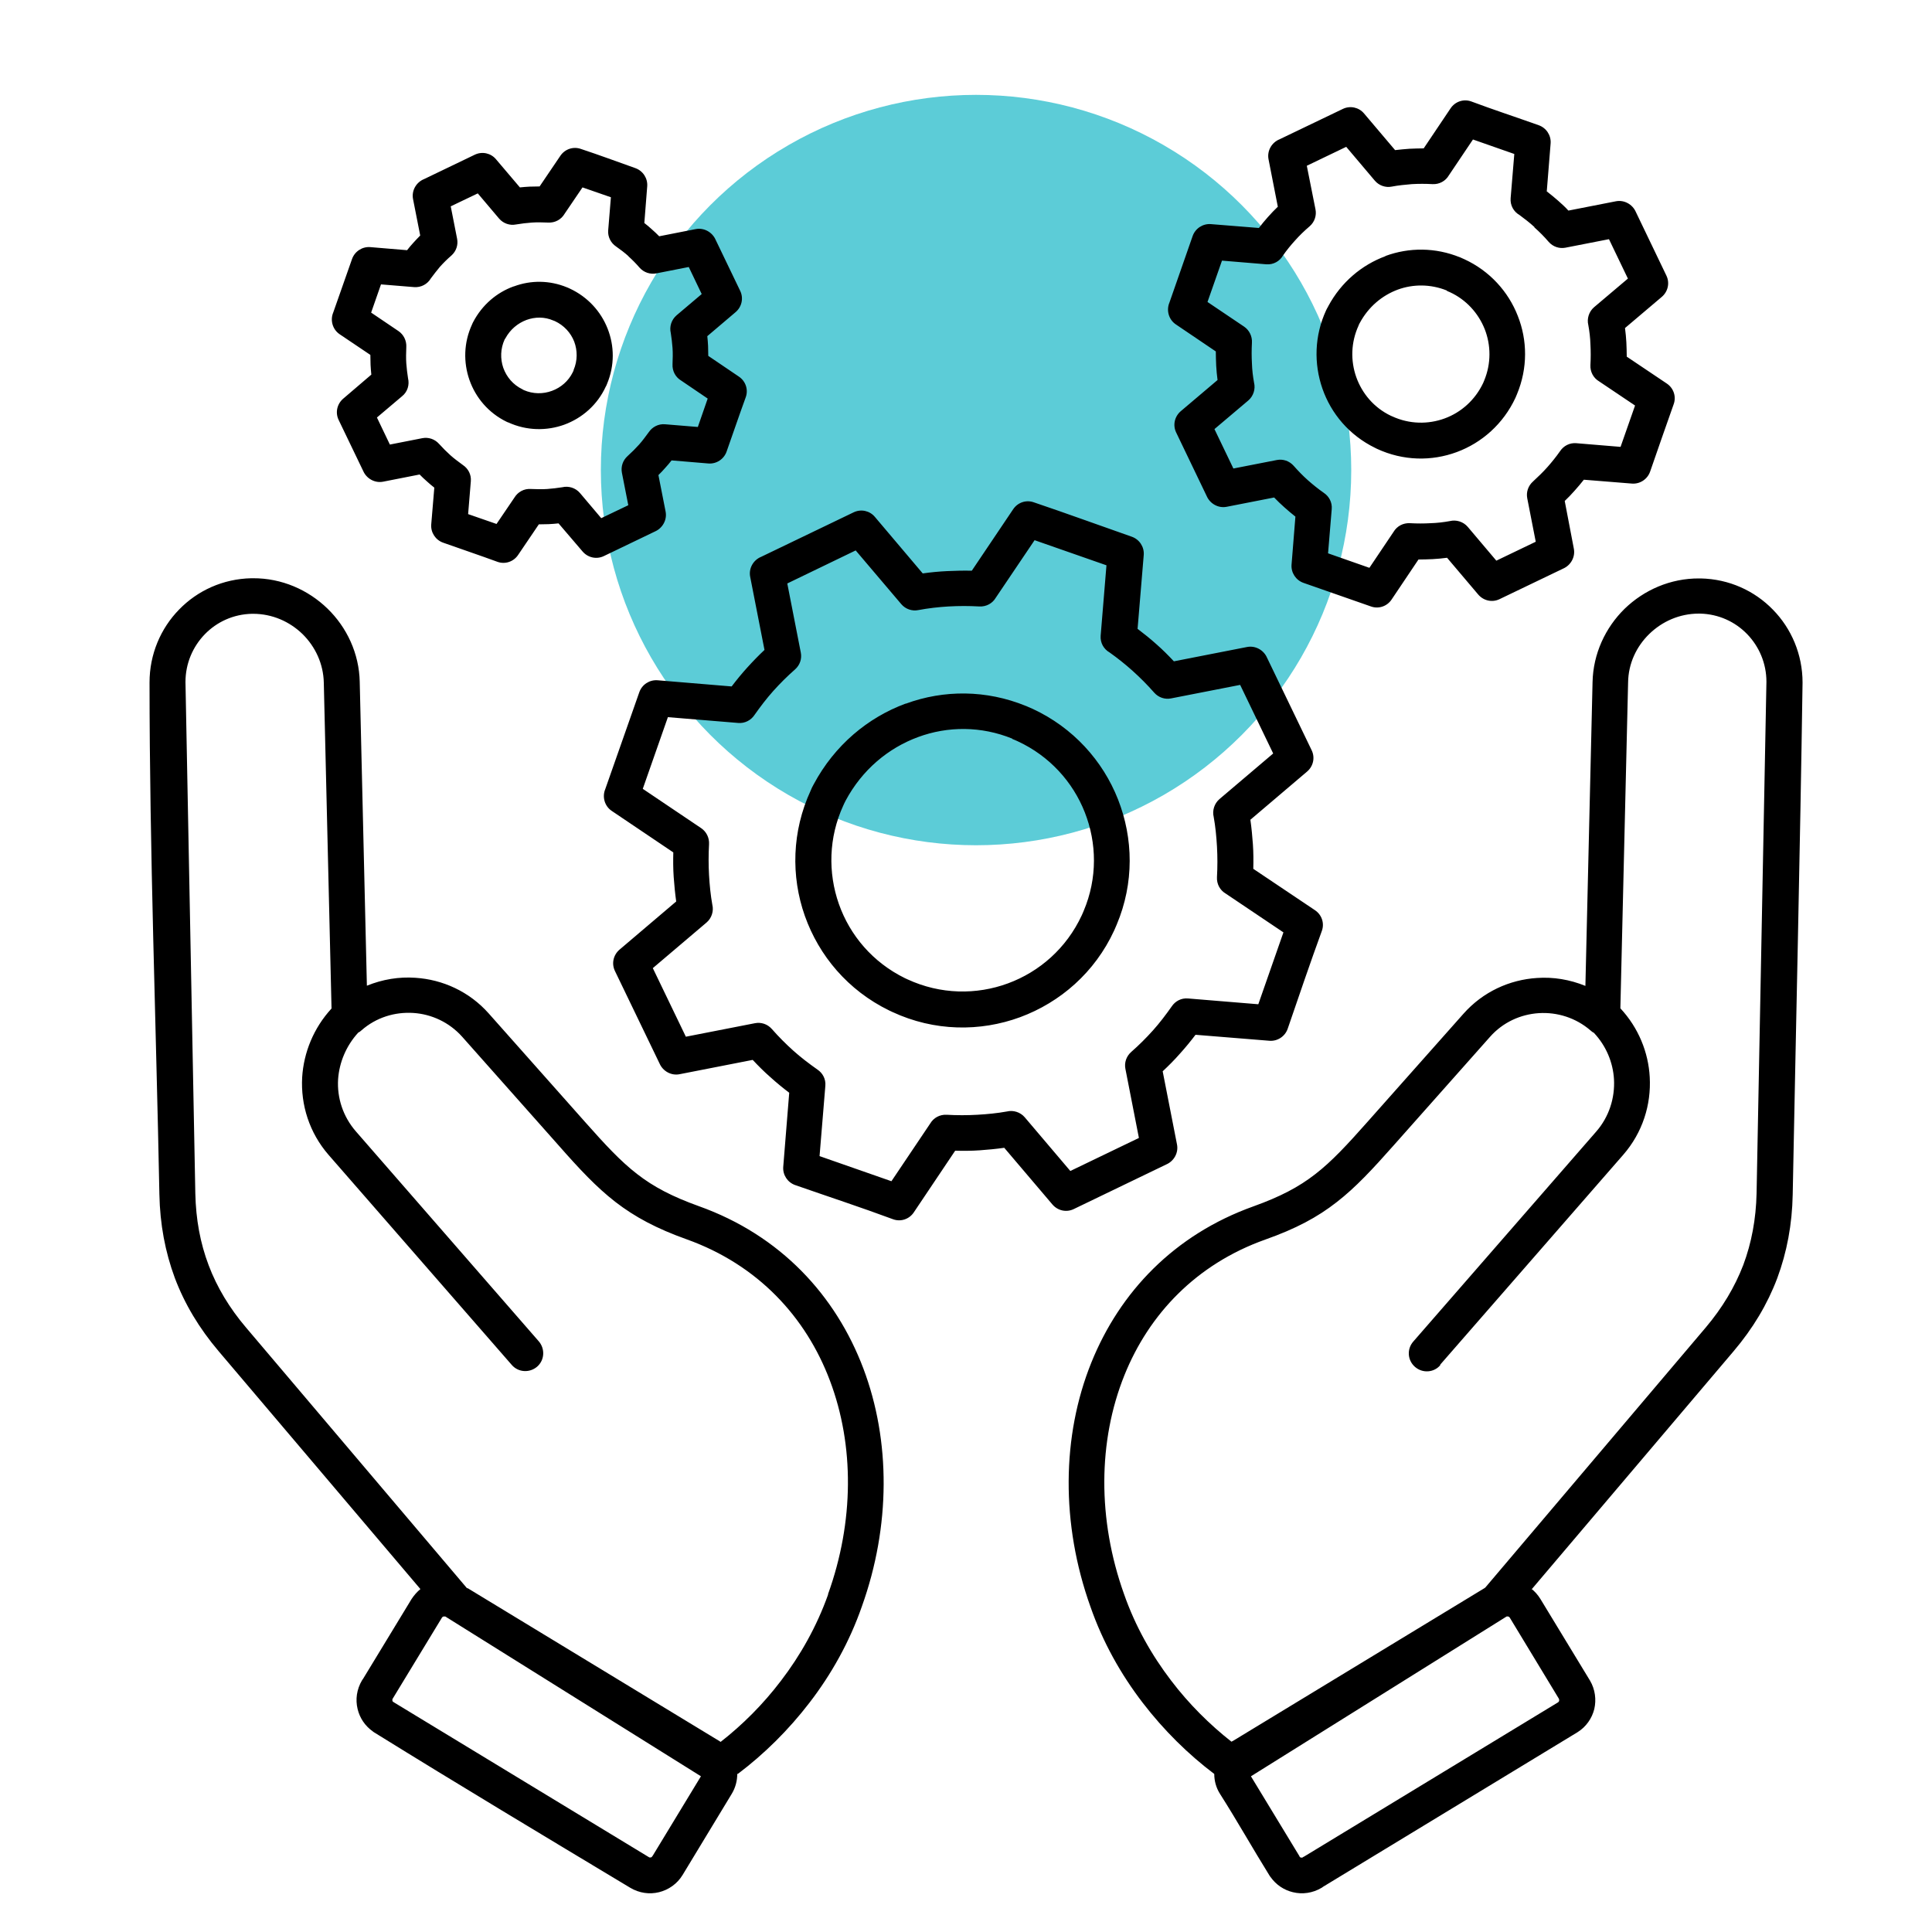 <?xml version="1.0" encoding="UTF-8"?> <svg xmlns="http://www.w3.org/2000/svg" id="Layer_1" version="1.1" viewBox="0 0 100 100"><defs><style> .st0 { fill: #5cccd7; } .st1 { fill-rule: evenodd; } </style></defs><circle class="st0" cx="50.52" cy="24.33" r="19.42"></circle><path class="st1" d="M74.55,70.66c-.33.39-.92.43-1.31.09s-.43-.92-.09-1.31l9.47-10.87c.67-.77.97-1.74.92-2.7-.05-.87-.4-1.73-1.04-2.41-.06-.03-.12-.07-.17-.12-.76-.66-1.73-.96-2.68-.9-.94.06-1.86.47-2.53,1.23l-4.98,5.61c-1.1,1.24-1.96,2.17-2.95,2.94-1.01.79-2.12,1.38-3.7,1.94-3.57,1.27-6.02,3.86-7.29,7.02-1.37,3.4-1.4,7.47-.02,11.33h0c.58,1.66,1.43,3.16,2.44,4.48.92,1.21,1.99,2.27,3.12,3.16.02-.01.04-.03.06-.03h0l13.04-7.92.04-.03,11.41-13.46c.86-1.02,1.5-2.09,1.94-3.23.43-1.15.66-2.38.69-3.71l.51-26.48c0-.96-.38-1.83-1-2.47-.62-.64-1.48-1.04-2.44-1.06h-.06c-.99,0-1.89.4-2.56,1.05-.67.65-1.09,1.54-1.1,2.52l-.4,16.86c.94,1.01,1.45,2.28,1.52,3.56.08,1.43-.37,2.87-1.37,4.02l-9.48,10.87ZM28.66,16.59h-.02c-.46-.2-.95-.19-1.39-.03-.45.17-.84.49-1.09.95h0l-.02.03-.02.03c-.22.48-.23,1-.07,1.47.17.47.5.87.99,1.11h0s.05.03.07.04c.48.21,1,.21,1.46.04.46-.17.85-.5,1.08-.97.01-.03.03-.06.04-.09v-.02c.21-.49.2-1.02.03-1.47-.18-.46-.53-.84-1-1.06l-.08-.03ZM26.61,14.82c.86-.32,1.83-.32,2.73.05l.05.02s.07.03.11.05c.92.43,1.6,1.18,1.95,2.07s.37,1.9-.03,2.86c-.02.04-.03.09-.06.13-.44.96-1.23,1.64-2.15,1.98-.91.33-1.96.32-2.91-.12h-.02s-.04-.03-.06-.03c-.94-.46-1.6-1.25-1.92-2.16-.32-.91-.3-1.94.13-2.87l.03-.07h0s.02-.04.03-.06h0s0,0,0,0h0c.47-.9,1.23-1.53,2.08-1.84h0ZM33.36,11.55c.13.1.26.21.39.33.13.11.25.23.37.35l1.88-.37c.44-.09.87.16,1.04.55l1.27,2.64c.19.39.08.84-.24,1.11l-1.46,1.24c.02.17.03.34.04.51,0,.17.01.34.01.51l1.58,1.07c.36.24.5.68.36,1.07-.34.93-.66,1.88-.99,2.81-.14.4-.53.65-.94.62l-1.91-.16c-.1.13-.21.26-.33.39-.11.13-.23.25-.35.37l.37,1.88c.09.44-.16.87-.55,1.04l-2.64,1.27c-.39.19-.84.08-1.11-.24l-1.24-1.45c-.17.02-.34.03-.51.04-.17,0-.34.01-.51.01l-1.07,1.58c-.24.36-.68.5-1.07.36-.93-.34-1.88-.66-2.81-.99-.4-.14-.65-.53-.62-.94l.16-1.91c-.13-.1-.26-.21-.39-.33-.13-.11-.25-.23-.37-.35l-1.88.37c-.44.09-.87-.16-1.04-.55l-1.27-2.64c-.19-.39-.08-.84.24-1.11l1.45-1.24c-.02-.17-.03-.34-.04-.51,0-.17-.01-.34-.01-.51l-1.59-1.07c-.37-.25-.5-.73-.33-1.13l.97-2.76c.14-.4.53-.65.94-.62l1.91.16c.1-.13.22-.27.33-.39s.23-.25.35-.37l-.37-1.88c-.09-.45.17-.88.57-1.04l2.62-1.26c.39-.19.84-.08,1.1.23l1.24,1.46c.17-.02.34-.03.51-.04.17,0,.34-.01.51-.01l1.07-1.58c.24-.36.68-.5,1.07-.36.94.31,1.88.66,2.81.99.4.14.65.53.62.94l-.15,1.91ZM32.52,13.26c.2.18.4.38.58.59.23.26.56.36.87.3h0s1.68-.33,1.68-.33l.67,1.4-1.3,1.1c-.27.23-.38.59-.3.92.04.25.07.51.09.77.02.27.01.56,0,.84-.02.36.16.68.45.85l1.37.93-.51,1.47-1.7-.14c-.34-.03-.66.14-.84.41-.17.23-.33.45-.5.64-.18.2-.38.4-.59.59-.26.23-.36.56-.3.87l.33,1.68-1.4.67-1.1-1.3c-.23-.27-.59-.38-.92-.3-.25.04-.51.07-.77.09-.27.02-.56.01-.84,0-.37-.03-.69.16-.86.44l-.93,1.37-1.47-.51.14-1.7c.03-.35-.14-.66-.41-.84-.23-.17-.45-.33-.64-.5-.2-.18-.4-.38-.59-.59-.23-.26-.56-.36-.87-.3l-1.68.33-.67-1.4,1.3-1.1c.29-.23.39-.6.31-.93-.04-.25-.07-.51-.09-.77-.02-.27-.01-.56,0-.84.02-.34-.14-.65-.4-.83l-1.42-.96.51-1.46,1.71.14c.37.03.7-.16.87-.45.15-.21.31-.4.47-.6.18-.2.38-.4.59-.58.26-.23.36-.56.3-.87l-.33-1.68,1.4-.67,1.1,1.3c.22.26.56.37.87.31.29-.05.56-.08.83-.1.27-.02.55-.01.84,0,.36.02.68-.16.85-.45l.93-1.37,1.47.51-.14,1.71c-.03.34.14.66.41.84.23.16.45.33.64.5h0ZM74.87,15.03c-.83-.33-1.73-.33-2.52-.04-.81.3-1.52.89-1.97,1.73h0s-.02.03-.03.06c-.03.06-.03.05-.03.07-.4.87-.42,1.82-.12,2.67.3.84.91,1.58,1.79,2l.07.03c.89.41,1.86.42,2.71.11s1.58-.95,2-1.84c.02-.04.03-.08.05-.12.37-.89.35-1.84.03-2.66-.33-.83-.96-1.53-1.81-1.92-.04-.02-.08-.03-.12-.05h0l-.04-.03ZM71.71,13.25c1.22-.45,2.59-.45,3.86.07.02,0,.03.01.05.02h0c.06.03.12.05.18.08,1.3.6,2.27,1.67,2.76,2.93.5,1.26.52,2.7-.04,4.05-.03.06-.05.13-.08.19-.63,1.35-1.74,2.33-3.04,2.81-1.3.48-2.77.46-4.13-.17l-.1-.05c-1.33-.65-2.27-1.77-2.72-3.06s-.42-2.74.19-4.06l.05-.1.03-.05s.02-.03.03-.06h0s0,0,0,0c.67-1.25,1.74-2.14,2.96-2.59h0ZM80.08,9.92c.2.15.38.31.57.47.19.17.37.33.53.51l2.45-.48c.44-.09.87.16,1.04.55l1.58,3.29c.19.39.08.84-.24,1.11l-1.9,1.61c.03.25.06.5.07.74s.02.5.02.74l2.07,1.39c.36.24.5.68.36,1.07-.41,1.16-.82,2.33-1.22,3.49-.14.4-.53.65-.94.62l-2.49-.2c-.15.19-.31.38-.48.57-.17.19-.34.37-.51.53l.47,2.46c.09.44-.16.87-.55,1.04l-3.29,1.58c-.39.19-.84.08-1.11-.24l-1.61-1.9c-.25.03-.5.06-.74.07s-.5.02-.74.02l-1.39,2.07c-.24.36-.68.5-1.07.36-1.16-.41-2.33-.81-3.49-1.22-.4-.14-.65-.53-.62-.94l.2-2.49c-.19-.15-.38-.31-.57-.48-.19-.17-.37-.34-.53-.51l-2.45.48c-.44.09-.87-.16-1.04-.55l-1.58-3.29c-.19-.39-.08-.84.24-1.11l1.9-1.61c-.03-.25-.06-.5-.07-.74s-.02-.5-.02-.74l-2.07-1.4c-.37-.25-.5-.73-.33-1.13l1.2-3.44c.14-.4.53-.65.94-.62l2.49.2c.15-.2.31-.39.47-.57.17-.19.34-.37.51-.53l-.48-2.45c-.09-.45.17-.88.57-1.04l3.27-1.57c.39-.19.84-.08,1.1.23l1.61,1.9c.24-.03.49-.05.74-.07.25-.01.5-.02.74-.02l1.39-2.07c.24-.36.68-.5,1.07-.36,1.15.43,2.34.82,3.49,1.23.4.14.65.53.62.94l-.2,2.49ZM79.42,11.77c.26.23.51.48.74.75.23.26.56.36.87.3l2.25-.44.98,2.04-1.75,1.48c-.27.23-.38.6-.3.92.06.33.1.66.11,1,.02.35.02.71,0,1.07-.02.36.16.68.45.85l1.86,1.25-.75,2.14-2.29-.19c-.35-.03-.66.14-.84.41-.21.3-.43.57-.65.82-.23.26-.49.51-.75.75-.26.23-.36.56-.3.87l.44,2.25-2.04.98-1.48-1.75c-.23-.27-.6-.38-.92-.3-.33.06-.66.1-1,.11-.35.02-.7.02-1.07,0-.36-.02-.68.16-.85.45l-1.25,1.86-2.14-.75.19-2.29c.03-.35-.14-.66-.41-.84-.3-.21-.57-.43-.82-.65-.26-.23-.51-.49-.74-.75-.23-.26-.56-.36-.87-.3l-2.25.44-.98-2.04,1.75-1.48c.27-.23.38-.6.3-.92-.06-.33-.1-.66-.11-1-.02-.35-.02-.71,0-1.07.02-.34-.14-.65-.4-.83l-1.9-1.28.75-2.14,2.29.19c.37.03.7-.16.87-.46.19-.27.4-.53.62-.77.23-.26.49-.51.76-.74.26-.23.36-.56.3-.87l-.45-2.26,2.04-.98,1.48,1.75c.22.26.56.37.87.31.36-.07.71-.1,1.05-.13.35-.02.7-.02,1.06,0,.36.02.68-.16.85-.45l1.25-1.86,2.14.75-.19,2.29c-.03.37.16.7.46.87.27.2.53.4.77.62h0ZM52.4,38.25l.05.02h0s0,0,0,0c.08.03.16.07.23.1,1.64.76,2.85,2.1,3.47,3.68.62,1.58.66,3.4-.06,5.1-.03.08-.07.16-.1.23-.79,1.7-2.19,2.92-3.82,3.52-1.63.6-3.49.58-5.2-.21l-.13-.06c-1.67-.82-2.85-2.22-3.42-3.84-.57-1.62-.53-3.45.23-5.1l.06-.13.06-.12c.85-1.59,2.2-2.72,3.75-3.29,1.54-.57,3.27-.57,4.87.08h0ZM46.89,36.42c1.96-.72,4.16-.72,6.21.12.02,0,.03.01.05.02h0c.1.04.2.09.3.13,2.09.97,3.63,2.68,4.42,4.69.79,2.01.84,4.32-.07,6.48-.04.1-.09.2-.13.3-1,2.17-2.79,3.72-4.87,4.49-2.07.76-4.44.74-6.61-.27l-.17-.08c-2.13-1.04-3.63-2.83-4.36-4.89-.73-2.06-.67-4.39.3-6.49l.07-.16c.03-.06.06-.11.09-.17h0c1.08-2.02,2.8-3.45,4.75-4.17h0ZM58.87,32.54c.34.26.67.52.98.8.32.28.62.58.91.89l3.78-.74c.44-.09.87.16,1.04.55l2.31,4.79c.19.39.08.84-.24,1.11l-2.93,2.49c.06.43.1.85.13,1.27.03.43.03.85.02,1.27l3.19,2.14c.36.24.5.68.36,1.07-.61,1.67-1.19,3.38-1.77,5.07-.14.4-.53.65-.94.62l-3.83-.31c-.25.33-.52.66-.81.98-.28.32-.58.62-.89.91l.74,3.78c.09.44-.16.87-.55,1.04l-4.79,2.31c-.39.19-.84.08-1.11-.24l-2.49-2.93c-.43.06-.85.1-1.27.13-.43.03-.85.03-1.27.02l-2.14,3.19c-.24.36-.68.5-1.07.36-1.67-.62-3.38-1.18-5.07-1.77-.4-.14-.65-.53-.62-.94l.31-3.84c-.33-.25-.66-.52-.98-.81-.32-.28-.62-.58-.91-.89l-3.78.74c-.44.09-.87-.16-1.04-.55l-2.31-4.79c-.19-.39-.08-.84.24-1.11l2.93-2.49c-.06-.43-.1-.85-.13-1.27-.03-.43-.03-.85-.02-1.27l-3.19-2.15c-.37-.25-.5-.73-.33-1.13l1.76-5.01c.14-.4.53-.65.94-.62l3.84.32c.25-.33.52-.66.81-.98.29-.32.58-.62.89-.91l-.74-3.78c-.09-.45.17-.88.57-1.04l4.78-2.3c.39-.19.84-.08,1.1.23l2.48,2.93c.42-.06.84-.1,1.27-.12.43-.02.85-.03,1.27-.02l2.14-3.18c.24-.36.68-.5,1.07-.36,1.69.57,3.38,1.19,5.07,1.78.4.14.65.53.62.94l-.32,3.84ZM58.62,34.72c.39.35.77.73,1.12,1.13.23.26.56.36.87.3l3.58-.7,1.71,3.55-2.78,2.36c-.27.23-.38.6-.3.92.09.5.14,1.01.17,1.53.03.53.03,1.06,0,1.59-.02.36.16.68.45.85l2.99,2.01-1.3,3.72-3.64-.3c-.35-.03-.66.14-.84.41-.31.44-.63.86-.97,1.24-.35.39-.73.77-1.13,1.12-.26.23-.36.56-.3.87l.7,3.58-3.55,1.71-2.36-2.78c-.23-.27-.6-.38-.92-.3-.5.09-1.01.14-1.53.17-.53.03-1.06.03-1.59,0-.36-.02-.68.16-.85.45l-2.01,2.99-3.72-1.3.3-3.64c.03-.35-.14-.66-.41-.84-.44-.31-.86-.63-1.24-.97-.39-.35-.77-.73-1.12-1.13-.23-.26-.56-.36-.87-.3l-3.58.7-1.71-3.55,2.78-2.36c.27-.23.38-.6.3-.92-.09-.5-.14-1.01-.17-1.53-.03-.53-.03-1.06,0-1.6.02-.34-.14-.65-.4-.83l-3.03-2.04,1.3-3.71,3.64.3c.34.03.66-.14.84-.41.31-.44.63-.86.97-1.24.35-.39.73-.77,1.13-1.12.26-.23.36-.56.3-.87h0l-.7-3.58,3.54-1.71,2.36,2.78c.22.26.56.37.87.31.53-.1,1.06-.16,1.58-.19.53-.03,1.06-.03,1.59,0,.36.02.68-.16.85-.45l2.01-2.98,3.72,1.3-.3,3.64c-.03.37.16.7.46.87.41.29.81.61,1.18.94h0ZM24.2,82.2l13.04,7.92s.04.03.06.04c1.14-.89,2.2-1.95,3.12-3.16,1.01-1.32,1.85-2.81,2.44-4.46v-.03c1.35-3.75,1.36-7.7.1-11.04-1.24-3.3-3.73-6-7.41-7.32-1.57-.56-2.69-1.16-3.7-1.94-.99-.77-1.85-1.69-2.95-2.94l-4.98-5.61c-.67-.75-1.59-1.17-2.53-1.23-.95-.06-1.92.23-2.68.9-.05.05-.11.09-.17.12-.63.69-.98,1.55-1.04,2.41-.06.96.25,1.93.92,2.7l9.47,10.87c.33.39.3.97-.09,1.31-.39.33-.97.3-1.31-.09l-9.48-10.87c-1-1.15-1.45-2.59-1.37-4.02.08-1.28.59-2.55,1.52-3.56l-.4-16.86c-.02-.98-.44-1.87-1.1-2.52-.67-.65-1.57-1.05-2.56-1.05h-.06c-.96.02-1.82.42-2.44,1.06-.62.64-1,1.51-1,2.47l.51,26.48c.03,1.33.25,2.55.69,3.71.43,1.14,1.08,2.22,1.94,3.23l11.41,13.46.03.03ZM38.2,91.81c1.35-1.02,2.61-2.26,3.7-3.68,1.13-1.47,2.07-3.14,2.71-4.98,1.49-4.16,1.49-8.57.08-12.31-1.43-3.79-4.29-6.9-8.52-8.41-1.39-.5-2.34-1-3.19-1.66-.87-.67-1.67-1.54-2.7-2.7l-4.98-5.61c-1.01-1.14-2.39-1.76-3.8-1.85-.85-.06-1.7.08-2.51.41l-.37-15.7v-.02c-.03-1.48-.67-2.83-1.67-3.8-1-.97-2.37-1.58-3.86-1.57h-.08c-1.47.03-2.79.64-3.74,1.62-.95.97-1.53,2.31-1.53,3.77,0,8.77.34,17.71.51,26.5.03,1.55.3,2.98.8,4.33.51,1.35,1.26,2.6,2.26,3.78l10.45,12.32c-.17.14-.33.32-.46.52l-2.51,4.13-.03.04h0l-.02.03c-.28.47-.35,1-.23,1.49.11.46.38.87.79,1.16.02.02.04.03.07.05h0c4.37,2.71,8.84,5.39,13.25,8.04.47.28,1,.35,1.49.23.49-.12.94-.43,1.22-.89l2.55-4.21c.19-.32.28-.67.28-1.02h0ZM23.05,83.67h0s13.23,8.27,13.23,8.27l-2.47,4.07s-.04.07-.07.1c-.02.02-.03.03-.06.03-.03,0-.05,0-.07,0-.03-.02-.07-.04-.1-.06l-13.11-7.96h0s-.04-.03-.06-.04c-.02-.02-.03-.03-.03-.06,0-.03,0-.05,0-.07.02-.03.04-.07.06-.1l2.51-4.13s.04-.05.08-.05c.03,0,.05,0,.08,0h0ZM64.75,91.94l13.23-8.27h0s.05-.01.08,0c.03,0,.06.03.08.05l2.55,4.21s.02.07.01.1c0,.03-.03.06-.05.08l-13.14,7.98s-.07.03-.1.06c-.02,0-.05,0-.07,0-.02,0-.04-.02-.06-.03-.01-.02-.02-.04-.03-.06h0l-2.49-4.1h0ZM79.26,82.23c.18.14.34.32.47.53l2.57,4.23c.27.46.33.99.22,1.47-.12.48-.42.92-.87,1.2l-13.17,8-.04.03h0s-.03.02-.03.02c-.47.28-1,.35-1.49.23-.46-.11-.87-.38-1.16-.79-.02-.02-.03-.04-.05-.07h0c-.87-1.4-1.69-2.86-2.57-4.24-.2-.32-.29-.67-.29-1.02-1.35-1.02-2.61-2.26-3.7-3.68-1.13-1.47-2.07-3.14-2.71-4.98-1.53-4.28-1.49-8.83.05-12.64,1.47-3.64,4.28-6.61,8.39-8.08,1.39-.5,2.34-1,3.19-1.66.87-.67,1.67-1.54,2.7-2.7l4.98-5.61c1.01-1.14,2.39-1.76,3.8-1.85.85-.06,1.7.08,2.51.41l.37-15.72c.03-1.48.67-2.83,1.66-3.8,1-.97,2.37-1.58,3.86-1.57h.08c1.47.03,2.79.64,3.74,1.62.95.97,1.53,2.31,1.53,3.77-.13,8.83-.34,17.67-.51,26.5-.03,1.55-.3,2.98-.8,4.33-.51,1.35-1.26,2.6-2.26,3.78l-10.45,12.32Z"></path></svg> 